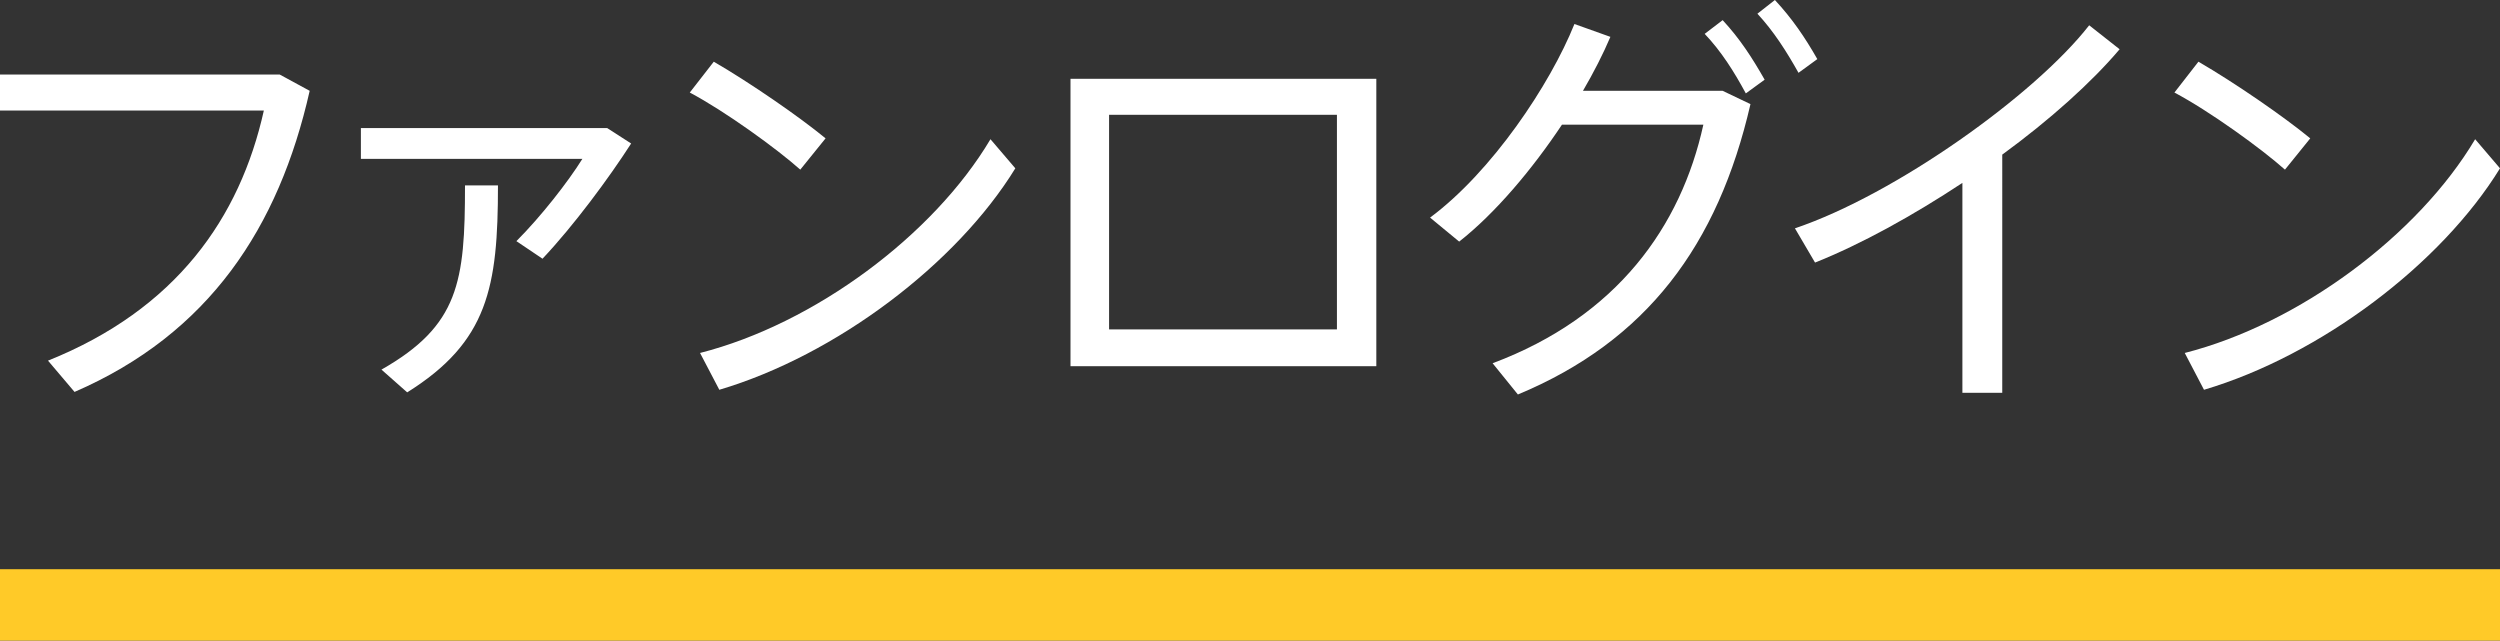 <?xml version="1.0" encoding="utf-8"?>
<!-- Generator: Adobe Illustrator 15.1.0, SVG Export Plug-In . SVG Version: 6.00 Build 0)  -->
<!DOCTYPE svg PUBLIC "-//W3C//DTD SVG 1.1//EN" "http://www.w3.org/Graphics/SVG/1.1/DTD/svg11.dtd">
<svg version="1.1" id="レイヤー_1" xmlns="http://www.w3.org/2000/svg" xmlns:xlink="http://www.w3.org/1999/xlink" x="0px"
	 y="0px" width="70px" height="17.937px" viewBox="0 0 70 17.937" enable-background="new 0 0 70 17.937" xml:space="preserve">
<rect x="0" y="0" width="70" height="17.937" fill="#333333" stroke="none"/>
<rect y="15.937" fill="#FFCA28" width="70" height="2"/>
<g>
	<g>
		<g>
			<g>
				<path fill="#FFFFFF" d="M7.832,2.087l0.839,0.456c-0.863,3.826-2.818,6.799-6.584,8.431l-0.743-0.876
					C4.93,8.659,6.717,6.105,7.388,3.094H0V2.087H7.832z"/>
				<path fill="#FFFFFF" d="M17.001,3.586l0.671,0.432c-0.624,0.971-1.619,2.314-2.482,3.226l-0.731-0.492
					c0.695-0.696,1.451-1.667,1.847-2.303h-6.201V3.586H17.001z M13.943,5.193c0,2.842-0.276,4.377-2.542,5.793l-0.72-0.637
					c2.171-1.234,2.339-2.458,2.339-5.157H13.943z"/>
				<path fill="#FFFFFF" d="M23.116,3.874L22.408,4.75c-0.659-0.587-2.099-1.631-3.094-2.159l0.672-0.864
					C21.017,2.327,22.373,3.262,23.116,3.874z M27.733,3.898l0.696,0.815c-1.643,2.675-5.013,5.229-8.288,6.201l-0.54-1.031
					C22.804,9.067,26.138,6.584,27.733,3.898z"/>
				<path fill="#FFFFFF" d="M38.537,2.207v8.047h-8.563V2.207H38.537z M37.434,9.223V3.214h-6.38v6.009H37.434z"/>
				<path fill="#FFFFFF" d="M48.234,2.543l0.779,0.372c-0.911,3.958-2.914,6.633-6.512,8.131l-0.708-0.875
					c3.49-1.307,5.277-3.838,5.901-6.68h-3.959c-0.839,1.259-1.87,2.482-2.878,3.274l-0.815-0.672
					c1.727-1.283,3.358-3.718,4.042-5.421l1.007,0.36c-0.203,0.479-0.467,0.995-0.768,1.511H48.234z M48.234,0.564
					c0.48,0.516,0.828,1.055,1.176,1.667l-0.527,0.384c-0.324-0.6-0.684-1.175-1.152-1.667L48.234,0.564z M49.697,0
					c0.48,0.516,0.84,1.043,1.188,1.655l-0.527,0.384c-0.336-0.6-0.695-1.164-1.151-1.655L49.697,0z"/>
				<path fill="#FFFFFF" d="M56.062,10.999h-1.115V5.121c-1.38,0.912-2.831,1.715-4.126,2.231l-0.563-0.959
					c2.807-0.947,6.716-3.73,8.239-5.685l0.852,0.671c-0.78,0.923-1.955,1.979-3.286,2.95V10.999z"/>
				<path fill="#FFFFFF" d="M64.687,3.874L63.979,4.75c-0.66-0.587-2.1-1.631-3.095-2.159l0.672-0.864
					C62.588,2.327,63.943,3.262,64.687,3.874z M69.304,3.898L70,4.713c-1.644,2.675-5.013,5.229-8.288,6.201l-0.539-1.031
					C64.375,9.067,67.709,6.584,69.304,3.898z"/>
			</g>
		</g>
	</g>
</g>
</svg>
